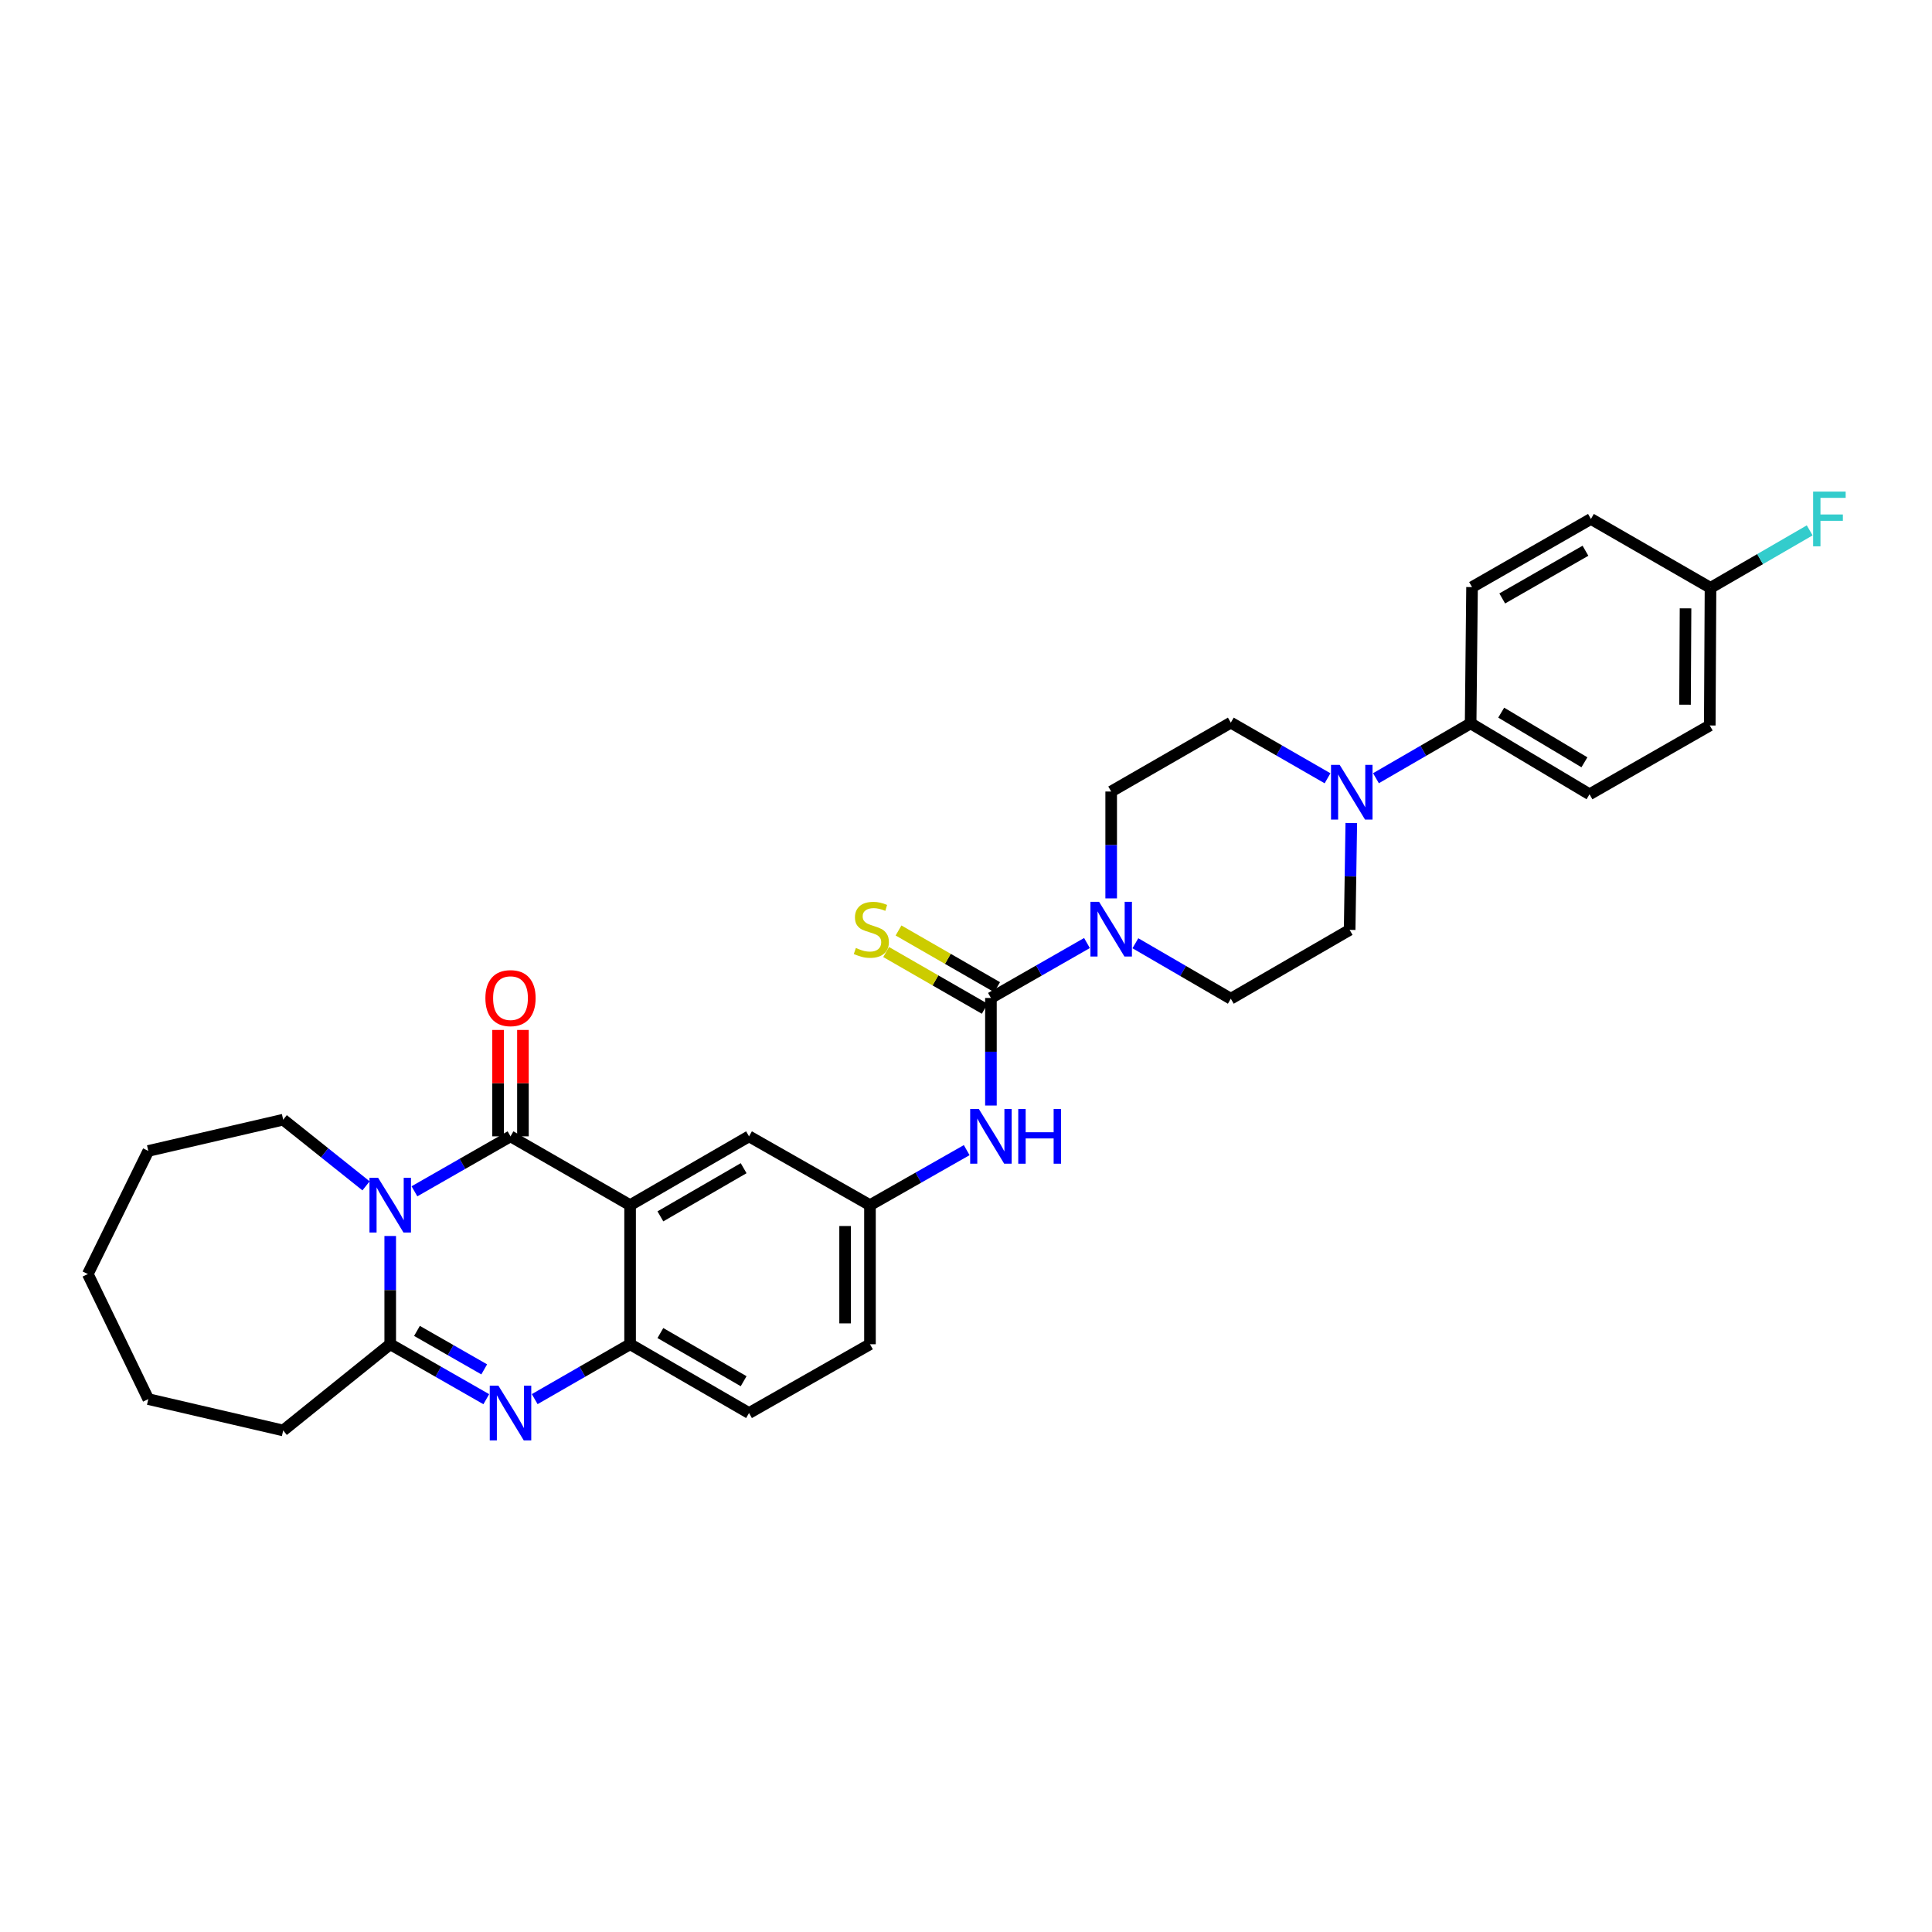 <?xml version='1.0' encoding='iso-8859-1'?>
<svg version='1.1' baseProfile='full'
              xmlns='http://www.w3.org/2000/svg'
                      xmlns:rdkit='http://www.rdkit.org/xml'
                      xmlns:xlink='http://www.w3.org/1999/xlink'
                  xml:space='preserve'
width='1000px' height='1000px' viewBox='0 0 1000 1000'>
<!-- END OF HEADER -->
<rect style='opacity:1.0;fill:#FFFFFF;stroke:none' width='1000' height='1000' x='0' y='0'> </rect>
<path class='bond-0' d='M 214.512,616.619 L 239.374,602.395' style='fill:none;fill-rule:evenodd;stroke:#0000FF;stroke-width:6px;stroke-linecap:butt;stroke-linejoin:miter;stroke-opacity:1' />
<path class='bond-0' d='M 239.374,602.395 L 264.236,588.171' style='fill:none;fill-rule:evenodd;stroke:#000000;stroke-width:6px;stroke-linecap:butt;stroke-linejoin:miter;stroke-opacity:1' />
<path class='bond-3' d='M 201.978,639.75 L 201.978,667.764' style='fill:none;fill-rule:evenodd;stroke:#0000FF;stroke-width:6px;stroke-linecap:butt;stroke-linejoin:miter;stroke-opacity:1' />
<path class='bond-3' d='M 201.978,667.764 L 201.978,695.778' style='fill:none;fill-rule:evenodd;stroke:#000000;stroke-width:6px;stroke-linecap:butt;stroke-linejoin:miter;stroke-opacity:1' />
<path class='bond-21' d='M 189.466,613.795 L 168.025,596.668' style='fill:none;fill-rule:evenodd;stroke:#0000FF;stroke-width:6px;stroke-linecap:butt;stroke-linejoin:miter;stroke-opacity:1' />
<path class='bond-21' d='M 168.025,596.668 L 146.584,579.542' style='fill:none;fill-rule:evenodd;stroke:#000000;stroke-width:6px;stroke-linecap:butt;stroke-linejoin:miter;stroke-opacity:1' />
<path class='bond-1' d='M 264.236,588.171 L 326.137,623.79' style='fill:none;fill-rule:evenodd;stroke:#000000;stroke-width:6px;stroke-linecap:butt;stroke-linejoin:miter;stroke-opacity:1' />
<path class='bond-11' d='M 270.671,588.171 L 270.671,560.635' style='fill:none;fill-rule:evenodd;stroke:#000000;stroke-width:6px;stroke-linecap:butt;stroke-linejoin:miter;stroke-opacity:1' />
<path class='bond-11' d='M 270.671,560.635 L 270.671,533.098' style='fill:none;fill-rule:evenodd;stroke:#FF0000;stroke-width:6px;stroke-linecap:butt;stroke-linejoin:miter;stroke-opacity:1' />
<path class='bond-11' d='M 257.802,588.171 L 257.802,560.635' style='fill:none;fill-rule:evenodd;stroke:#000000;stroke-width:6px;stroke-linecap:butt;stroke-linejoin:miter;stroke-opacity:1' />
<path class='bond-11' d='M 257.802,560.635 L 257.802,533.098' style='fill:none;fill-rule:evenodd;stroke:#FF0000;stroke-width:6px;stroke-linecap:butt;stroke-linejoin:miter;stroke-opacity:1' />
<path class='bond-9' d='M 326.137,623.79 L 387.694,588.171' style='fill:none;fill-rule:evenodd;stroke:#000000;stroke-width:6px;stroke-linecap:butt;stroke-linejoin:miter;stroke-opacity:1' />
<path class='bond-9' d='M 341.815,629.586 L 384.905,604.653' style='fill:none;fill-rule:evenodd;stroke:#000000;stroke-width:6px;stroke-linecap:butt;stroke-linejoin:miter;stroke-opacity:1' />
<path class='bond-32' d='M 326.137,623.79 L 326.137,695.778' style='fill:none;fill-rule:evenodd;stroke:#000000;stroke-width:6px;stroke-linecap:butt;stroke-linejoin:miter;stroke-opacity:1' />
<path class='bond-2' d='M 251.703,724.221 L 226.841,710' style='fill:none;fill-rule:evenodd;stroke:#0000FF;stroke-width:6px;stroke-linecap:butt;stroke-linejoin:miter;stroke-opacity:1' />
<path class='bond-2' d='M 226.841,710 L 201.978,695.778' style='fill:none;fill-rule:evenodd;stroke:#000000;stroke-width:6px;stroke-linecap:butt;stroke-linejoin:miter;stroke-opacity:1' />
<path class='bond-2' d='M 250.634,708.784 L 233.23,698.829' style='fill:none;fill-rule:evenodd;stroke:#0000FF;stroke-width:6px;stroke-linecap:butt;stroke-linejoin:miter;stroke-opacity:1' />
<path class='bond-2' d='M 233.23,698.829 L 215.827,688.874' style='fill:none;fill-rule:evenodd;stroke:#000000;stroke-width:6px;stroke-linecap:butt;stroke-linejoin:miter;stroke-opacity:1' />
<path class='bond-5' d='M 276.762,724.184 L 301.449,709.981' style='fill:none;fill-rule:evenodd;stroke:#0000FF;stroke-width:6px;stroke-linecap:butt;stroke-linejoin:miter;stroke-opacity:1' />
<path class='bond-5' d='M 301.449,709.981 L 326.137,695.778' style='fill:none;fill-rule:evenodd;stroke:#000000;stroke-width:6px;stroke-linecap:butt;stroke-linejoin:miter;stroke-opacity:1' />
<path class='bond-24' d='M 201.978,695.778 L 146.584,740.405' style='fill:none;fill-rule:evenodd;stroke:#000000;stroke-width:6px;stroke-linecap:butt;stroke-linejoin:miter;stroke-opacity:1' />
<path class='bond-4' d='M 512.903,516.548 L 512.903,544.384' style='fill:none;fill-rule:evenodd;stroke:#000000;stroke-width:6px;stroke-linecap:butt;stroke-linejoin:miter;stroke-opacity:1' />
<path class='bond-4' d='M 512.903,544.384 L 512.903,572.221' style='fill:none;fill-rule:evenodd;stroke:#0000FF;stroke-width:6px;stroke-linecap:butt;stroke-linejoin:miter;stroke-opacity:1' />
<path class='bond-6' d='M 512.903,516.548 L 537.758,502.33' style='fill:none;fill-rule:evenodd;stroke:#000000;stroke-width:6px;stroke-linecap:butt;stroke-linejoin:miter;stroke-opacity:1' />
<path class='bond-6' d='M 537.758,502.33 L 562.614,488.112' style='fill:none;fill-rule:evenodd;stroke:#0000FF;stroke-width:6px;stroke-linecap:butt;stroke-linejoin:miter;stroke-opacity:1' />
<path class='bond-10' d='M 516.111,510.97 L 490.594,496.292' style='fill:none;fill-rule:evenodd;stroke:#000000;stroke-width:6px;stroke-linecap:butt;stroke-linejoin:miter;stroke-opacity:1' />
<path class='bond-10' d='M 490.594,496.292 L 465.076,481.615' style='fill:none;fill-rule:evenodd;stroke:#CCCC00;stroke-width:6px;stroke-linecap:butt;stroke-linejoin:miter;stroke-opacity:1' />
<path class='bond-10' d='M 509.695,522.125 L 484.177,507.448' style='fill:none;fill-rule:evenodd;stroke:#000000;stroke-width:6px;stroke-linecap:butt;stroke-linejoin:miter;stroke-opacity:1' />
<path class='bond-10' d='M 484.177,507.448 L 458.659,492.77' style='fill:none;fill-rule:evenodd;stroke:#CCCC00;stroke-width:6px;stroke-linecap:butt;stroke-linejoin:miter;stroke-opacity:1' />
<path class='bond-18' d='M 326.137,695.778 L 387.694,731.39' style='fill:none;fill-rule:evenodd;stroke:#000000;stroke-width:6px;stroke-linecap:butt;stroke-linejoin:miter;stroke-opacity:1' />
<path class='bond-18' d='M 341.814,689.981 L 384.904,714.909' style='fill:none;fill-rule:evenodd;stroke:#000000;stroke-width:6px;stroke-linecap:butt;stroke-linejoin:miter;stroke-opacity:1' />
<path class='bond-14' d='M 575.146,465.002 L 575.146,437.346' style='fill:none;fill-rule:evenodd;stroke:#0000FF;stroke-width:6px;stroke-linecap:butt;stroke-linejoin:miter;stroke-opacity:1' />
<path class='bond-14' d='M 575.146,437.346 L 575.146,409.691' style='fill:none;fill-rule:evenodd;stroke:#000000;stroke-width:6px;stroke-linecap:butt;stroke-linejoin:miter;stroke-opacity:1' />
<path class='bond-15' d='M 587.677,488.226 L 612.372,502.58' style='fill:none;fill-rule:evenodd;stroke:#0000FF;stroke-width:6px;stroke-linecap:butt;stroke-linejoin:miter;stroke-opacity:1' />
<path class='bond-15' d='M 612.372,502.58 L 637.068,516.934' style='fill:none;fill-rule:evenodd;stroke:#000000;stroke-width:6px;stroke-linecap:butt;stroke-linejoin:miter;stroke-opacity:1' />
<path class='bond-7' d='M 699.43,425.997 L 699.003,453.652' style='fill:none;fill-rule:evenodd;stroke:#0000FF;stroke-width:6px;stroke-linecap:butt;stroke-linejoin:miter;stroke-opacity:1' />
<path class='bond-7' d='M 699.003,453.652 L 698.575,481.308' style='fill:none;fill-rule:evenodd;stroke:#000000;stroke-width:6px;stroke-linecap:butt;stroke-linejoin:miter;stroke-opacity:1' />
<path class='bond-12' d='M 712.194,402.803 L 736.696,388.606' style='fill:none;fill-rule:evenodd;stroke:#0000FF;stroke-width:6px;stroke-linecap:butt;stroke-linejoin:miter;stroke-opacity:1' />
<path class='bond-12' d='M 736.696,388.606 L 761.198,374.408' style='fill:none;fill-rule:evenodd;stroke:#000000;stroke-width:6px;stroke-linecap:butt;stroke-linejoin:miter;stroke-opacity:1' />
<path class='bond-34' d='M 687.13,402.838 L 662.099,388.437' style='fill:none;fill-rule:evenodd;stroke:#0000FF;stroke-width:6px;stroke-linecap:butt;stroke-linejoin:miter;stroke-opacity:1' />
<path class='bond-34' d='M 662.099,388.437 L 637.068,374.037' style='fill:none;fill-rule:evenodd;stroke:#000000;stroke-width:6px;stroke-linecap:butt;stroke-linejoin:miter;stroke-opacity:1' />
<path class='bond-8' d='M 500.362,595.306 L 475.328,609.548' style='fill:none;fill-rule:evenodd;stroke:#0000FF;stroke-width:6px;stroke-linecap:butt;stroke-linejoin:miter;stroke-opacity:1' />
<path class='bond-8' d='M 475.328,609.548 L 450.295,623.79' style='fill:none;fill-rule:evenodd;stroke:#000000;stroke-width:6px;stroke-linecap:butt;stroke-linejoin:miter;stroke-opacity:1' />
<path class='bond-13' d='M 387.694,588.171 L 450.295,623.79' style='fill:none;fill-rule:evenodd;stroke:#000000;stroke-width:6px;stroke-linecap:butt;stroke-linejoin:miter;stroke-opacity:1' />
<path class='bond-19' d='M 761.198,374.408 L 822.733,411.121' style='fill:none;fill-rule:evenodd;stroke:#000000;stroke-width:6px;stroke-linecap:butt;stroke-linejoin:miter;stroke-opacity:1' />
<path class='bond-19' d='M 777.021,368.864 L 820.096,394.562' style='fill:none;fill-rule:evenodd;stroke:#000000;stroke-width:6px;stroke-linecap:butt;stroke-linejoin:miter;stroke-opacity:1' />
<path class='bond-20' d='M 761.198,374.408 L 761.927,303.879' style='fill:none;fill-rule:evenodd;stroke:#000000;stroke-width:6px;stroke-linecap:butt;stroke-linejoin:miter;stroke-opacity:1' />
<path class='bond-33' d='M 450.295,623.79 L 450.295,695.778' style='fill:none;fill-rule:evenodd;stroke:#000000;stroke-width:6px;stroke-linecap:butt;stroke-linejoin:miter;stroke-opacity:1' />
<path class='bond-33' d='M 437.426,634.588 L 437.426,684.98' style='fill:none;fill-rule:evenodd;stroke:#000000;stroke-width:6px;stroke-linecap:butt;stroke-linejoin:miter;stroke-opacity:1' />
<path class='bond-17' d='M 575.146,409.691 L 637.068,374.037' style='fill:none;fill-rule:evenodd;stroke:#000000;stroke-width:6px;stroke-linecap:butt;stroke-linejoin:miter;stroke-opacity:1' />
<path class='bond-16' d='M 637.068,516.934 L 698.575,481.308' style='fill:none;fill-rule:evenodd;stroke:#000000;stroke-width:6px;stroke-linecap:butt;stroke-linejoin:miter;stroke-opacity:1' />
<path class='bond-22' d='M 387.694,731.39 L 450.295,695.778' style='fill:none;fill-rule:evenodd;stroke:#000000;stroke-width:6px;stroke-linecap:butt;stroke-linejoin:miter;stroke-opacity:1' />
<path class='bond-26' d='M 822.733,411.121 L 884.977,375.502' style='fill:none;fill-rule:evenodd;stroke:#000000;stroke-width:6px;stroke-linecap:butt;stroke-linejoin:miter;stroke-opacity:1' />
<path class='bond-25' d='M 761.927,303.879 L 823.463,268.61' style='fill:none;fill-rule:evenodd;stroke:#000000;stroke-width:6px;stroke-linecap:butt;stroke-linejoin:miter;stroke-opacity:1' />
<path class='bond-25' d='M 777.556,309.754 L 820.631,285.066' style='fill:none;fill-rule:evenodd;stroke:#000000;stroke-width:6px;stroke-linecap:butt;stroke-linejoin:miter;stroke-opacity:1' />
<path class='bond-28' d='M 146.584,579.542 L 76.762,595.721' style='fill:none;fill-rule:evenodd;stroke:#000000;stroke-width:6px;stroke-linecap:butt;stroke-linejoin:miter;stroke-opacity:1' />
<path class='bond-23' d='M 885.356,304.265 L 823.463,268.61' style='fill:none;fill-rule:evenodd;stroke:#000000;stroke-width:6px;stroke-linecap:butt;stroke-linejoin:miter;stroke-opacity:1' />
<path class='bond-27' d='M 885.356,304.265 L 911.025,289.392' style='fill:none;fill-rule:evenodd;stroke:#000000;stroke-width:6px;stroke-linecap:butt;stroke-linejoin:miter;stroke-opacity:1' />
<path class='bond-27' d='M 911.025,289.392 L 936.693,274.519' style='fill:none;fill-rule:evenodd;stroke:#33CCCC;stroke-width:6px;stroke-linecap:butt;stroke-linejoin:miter;stroke-opacity:1' />
<path class='bond-35' d='M 885.356,304.265 L 884.977,375.502' style='fill:none;fill-rule:evenodd;stroke:#000000;stroke-width:6px;stroke-linecap:butt;stroke-linejoin:miter;stroke-opacity:1' />
<path class='bond-35' d='M 872.43,314.882 L 872.165,364.748' style='fill:none;fill-rule:evenodd;stroke:#000000;stroke-width:6px;stroke-linecap:butt;stroke-linejoin:miter;stroke-opacity:1' />
<path class='bond-29' d='M 146.584,740.405 L 76.762,724.176' style='fill:none;fill-rule:evenodd;stroke:#000000;stroke-width:6px;stroke-linecap:butt;stroke-linejoin:miter;stroke-opacity:1' />
<path class='bond-30' d='M 76.762,595.721 L 45.455,659.444' style='fill:none;fill-rule:evenodd;stroke:#000000;stroke-width:6px;stroke-linecap:butt;stroke-linejoin:miter;stroke-opacity:1' />
<path class='bond-31' d='M 76.762,724.176 L 45.455,659.444' style='fill:none;fill-rule:evenodd;stroke:#000000;stroke-width:6px;stroke-linecap:butt;stroke-linejoin:miter;stroke-opacity:1' />
<path  class='atom-0' d='M 195.718 609.63
L 204.998 624.63
Q 205.918 626.11, 207.398 628.79
Q 208.878 631.47, 208.958 631.63
L 208.958 609.63
L 212.718 609.63
L 212.718 637.95
L 208.838 637.95
L 198.878 621.55
Q 197.718 619.63, 196.478 617.43
Q 195.278 615.23, 194.918 614.55
L 194.918 637.95
L 191.238 637.95
L 191.238 609.63
L 195.718 609.63
' fill='#0000FF'/>
<path  class='atom-3' d='M 257.976 717.23
L 267.256 732.23
Q 268.176 733.71, 269.656 736.39
Q 271.136 739.07, 271.216 739.23
L 271.216 717.23
L 274.976 717.23
L 274.976 745.55
L 271.096 745.55
L 261.136 729.15
Q 259.976 727.23, 258.736 725.03
Q 257.536 722.83, 257.176 722.15
L 257.176 745.55
L 253.496 745.55
L 253.496 717.23
L 257.976 717.23
' fill='#0000FF'/>
<path  class='atom-7' d='M 568.886 466.783
L 578.166 481.783
Q 579.086 483.263, 580.566 485.943
Q 582.046 488.623, 582.126 488.783
L 582.126 466.783
L 585.886 466.783
L 585.886 495.103
L 582.006 495.103
L 572.046 478.703
Q 570.886 476.783, 569.646 474.583
Q 568.446 472.383, 568.086 471.703
L 568.086 495.103
L 564.406 495.103
L 564.406 466.783
L 568.886 466.783
' fill='#0000FF'/>
<path  class='atom-8' d='M 693.416 395.896
L 702.696 410.896
Q 703.616 412.376, 705.096 415.056
Q 706.576 417.736, 706.656 417.896
L 706.656 395.896
L 710.416 395.896
L 710.416 424.216
L 706.536 424.216
L 696.576 407.816
Q 695.416 405.896, 694.176 403.696
Q 692.976 401.496, 692.616 400.816
L 692.616 424.216
L 688.936 424.216
L 688.936 395.896
L 693.416 395.896
' fill='#0000FF'/>
<path  class='atom-9' d='M 506.643 574.011
L 515.923 589.011
Q 516.843 590.491, 518.323 593.171
Q 519.803 595.851, 519.883 596.011
L 519.883 574.011
L 523.643 574.011
L 523.643 602.331
L 519.763 602.331
L 509.803 585.931
Q 508.643 584.011, 507.403 581.811
Q 506.203 579.611, 505.843 578.931
L 505.843 602.331
L 502.163 602.331
L 502.163 574.011
L 506.643 574.011
' fill='#0000FF'/>
<path  class='atom-9' d='M 527.043 574.011
L 530.883 574.011
L 530.883 586.051
L 545.363 586.051
L 545.363 574.011
L 549.203 574.011
L 549.203 602.331
L 545.363 602.331
L 545.363 589.251
L 530.883 589.251
L 530.883 602.331
L 527.043 602.331
L 527.043 574.011
' fill='#0000FF'/>
<path  class='atom-11' d='M 443.002 490.663
Q 443.322 490.783, 444.642 491.343
Q 445.962 491.903, 447.402 492.263
Q 448.882 492.583, 450.322 492.583
Q 453.002 492.583, 454.562 491.303
Q 456.122 489.983, 456.122 487.703
Q 456.122 486.143, 455.322 485.183
Q 454.562 484.223, 453.362 483.703
Q 452.162 483.183, 450.162 482.583
Q 447.642 481.823, 446.122 481.103
Q 444.642 480.383, 443.562 478.863
Q 442.522 477.343, 442.522 474.783
Q 442.522 471.223, 444.922 469.023
Q 447.362 466.823, 452.162 466.823
Q 455.442 466.823, 459.162 468.383
L 458.242 471.463
Q 454.842 470.063, 452.282 470.063
Q 449.522 470.063, 448.002 471.223
Q 446.482 472.343, 446.522 474.303
Q 446.522 475.823, 447.282 476.743
Q 448.082 477.663, 449.202 478.183
Q 450.362 478.703, 452.282 479.303
Q 454.842 480.103, 456.362 480.903
Q 457.882 481.703, 458.962 483.343
Q 460.082 484.943, 460.082 487.703
Q 460.082 491.623, 457.442 493.743
Q 454.842 495.823, 450.482 495.823
Q 447.962 495.823, 446.042 495.263
Q 444.162 494.743, 441.922 493.823
L 443.002 490.663
' fill='#CCCC00'/>
<path  class='atom-12' d='M 251.236 516.628
Q 251.236 509.828, 254.596 506.028
Q 257.956 502.228, 264.236 502.228
Q 270.516 502.228, 273.876 506.028
Q 277.236 509.828, 277.236 516.628
Q 277.236 523.508, 273.836 527.428
Q 270.436 531.308, 264.236 531.308
Q 257.996 531.308, 254.596 527.428
Q 251.236 523.548, 251.236 516.628
M 264.236 528.108
Q 268.556 528.108, 270.876 525.228
Q 273.236 522.308, 273.236 516.628
Q 273.236 511.068, 270.876 508.268
Q 268.556 505.428, 264.236 505.428
Q 259.916 505.428, 257.556 508.228
Q 255.236 511.028, 255.236 516.628
Q 255.236 522.348, 257.556 525.228
Q 259.916 528.108, 264.236 528.108
' fill='#FF0000'/>
<path  class='atom-28' d='M 938.471 254.45
L 955.311 254.45
L 955.311 257.69
L 942.271 257.69
L 942.271 266.29
L 953.871 266.29
L 953.871 269.57
L 942.271 269.57
L 942.271 282.77
L 938.471 282.77
L 938.471 254.45
' fill='#33CCCC'/>
</svg>
